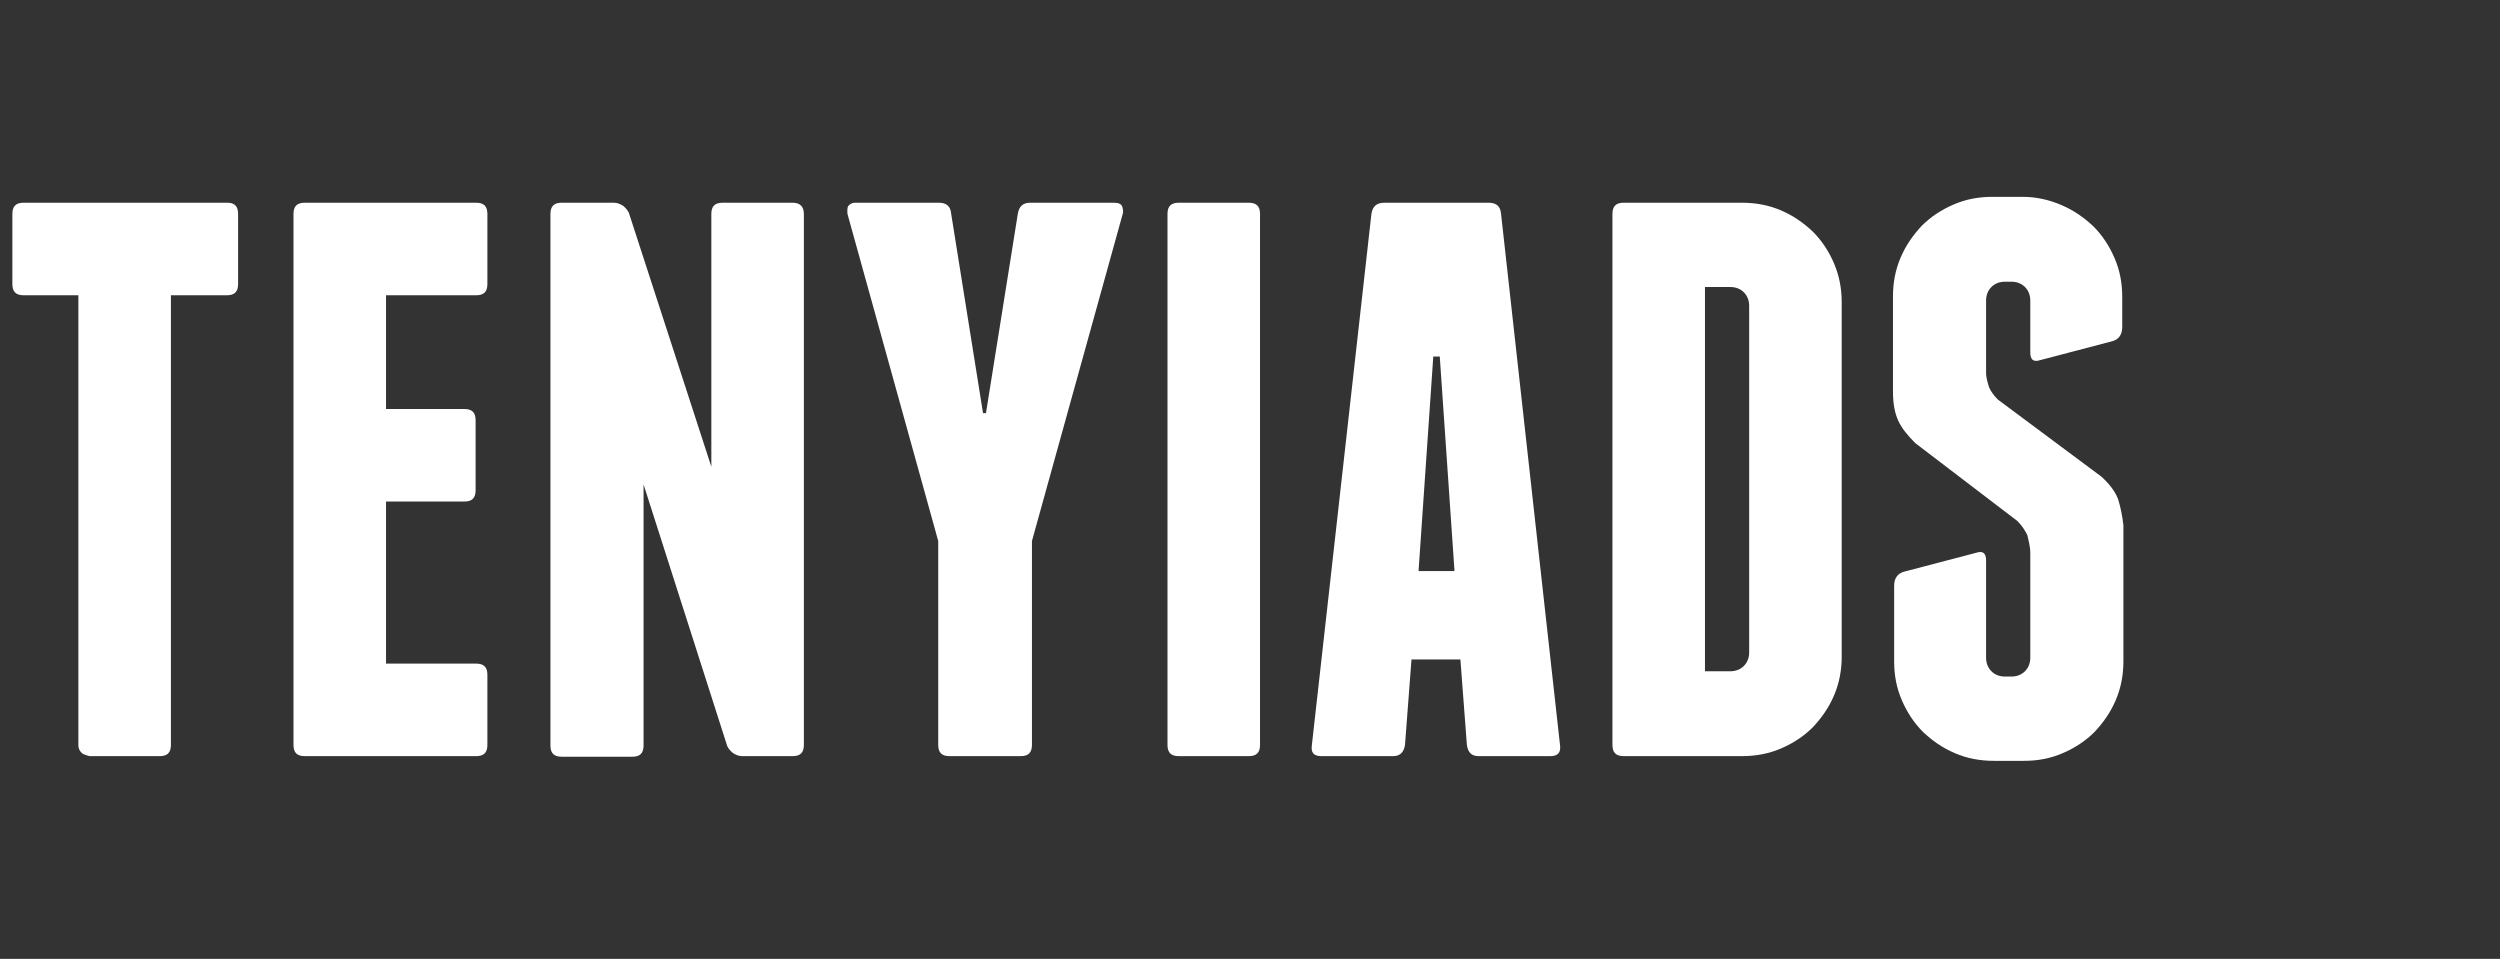 <?xml version="1.0" encoding="UTF-8"?>
<svg id="_圖層_1" data-name="圖層 1" xmlns="http://www.w3.org/2000/svg" viewBox="0 0 42.42 16.27">
  <rect x="0" y="0" width="42.42" height="16.27" fill="#333333" stroke="none"/>
  <defs>
    <style>
      .cls-1 {
        fill: #fff;
      }
    </style>
  </defs>
  <path class="cls-1" d="M4.04,3.63v1.19c0,.13-.06,.19-.19,.19h-.95v7.63c0,.13-.06,.19-.19,.19H1.52s-.09-.02-.13-.05c-.04-.04-.06-.08-.06-.13V5.01H.4c-.13,0-.19-.06-.19-.19v-1.19c0-.13,.06-.19,.19-.19H3.86c.12,0,.18,.06,.18,.19Z"/>
  <path class="cls-1" d="M8.27,11.45v1.19c0,.13-.06,.19-.19,.19h-2.91c-.13,0-.19-.06-.19-.19V3.63c0-.13,.06-.19,.19-.19h2.91c.13,0,.19,.06,.19,.19v1.19c0,.13-.06,.19-.19,.19h-1.53v1.93h1.33c.13,0,.19,.06,.19,.19v1.19c0,.13-.06,.19-.19,.19h-1.33v2.75h1.53c.13,0,.19,.06,.19,.19Z"/>
  <path class="cls-1" d="M13.64,3.63V12.64c0,.13-.06,.19-.19,.19h-.86c-.05,0-.1-.02-.15-.05-.05-.04-.08-.08-.1-.12l-1.42-4.44v4.43c0,.13-.06,.19-.19,.19h-1.2c-.13,0-.19-.06-.19-.19V3.63c0-.13,.06-.19,.19-.19h.89c.05,0,.1,.02,.15,.05,.05,.04,.08,.08,.1,.12l1.4,4.31V3.63c0-.13,.06-.19,.19-.19h1.19c.12,0,.19,.06,.19,.19Z"/>
  <path class="cls-1" d="M19.04,3.5s.03,.08,.01,.13l-1.54,5.55v3.46c0,.13-.06,.19-.19,.19h-1.21c-.13,0-.19-.06-.19-.19v-3.46l-1.54-5.55s-.01-.09,.01-.13c.03-.04,.07-.06,.12-.06h1.42c.13,0,.2,.06,.21,.19l.54,3.38h.05l.54-3.38c.02-.13,.09-.19,.21-.19h1.42c.08,0,.12,.02,.14,.06Z"/>
  <path class="cls-1" d="M21.38,12.64c0,.13-.06,.19-.19,.19h-1.19c-.13,0-.19-.06-.19-.19V3.63c0-.13,.06-.19,.19-.19h1.19c.13,0,.19,.06,.19,.19V12.64Z"/>
  <path class="cls-1" d="M26.47,12.64c.02,.13-.04,.19-.16,.19h-1.22c-.12,0-.18-.06-.2-.19l-.11-1.45h-.83l-.11,1.45c-.02,.13-.09,.19-.2,.19h-1.22c-.13,0-.18-.06-.16-.19l1.01-9.01c.02-.13,.09-.19,.22-.19h1.77c.13,0,.2,.06,.21,.19l1,9.01Zm-1.79-2.95l-.25-3.64h-.11l-.25,3.64h.61Z"/>
  <path class="cls-1" d="M29.56,3.44c.23,0,.45,.04,.66,.13,.21,.09,.38,.21,.54,.36,.15,.15,.27,.33,.36,.54s.13,.43,.13,.66v6.01c0,.23-.04,.45-.13,.66-.09,.21-.21,.38-.36,.54-.15,.15-.33,.27-.54,.36-.21,.09-.43,.13-.66,.13h-2.01c-.13,0-.19-.06-.19-.19V3.63c0-.13,.06-.19,.19-.19h2.01Zm.12,1.75c0-.09-.03-.17-.09-.23s-.14-.09-.23-.09h-.43v6.52h.43c.09,0,.17-.03,.23-.09s.09-.14,.09-.23V5.19Z"/>
  <path class="cls-1" d="M34.98,3.48c.21,.09,.38,.21,.54,.36,.15,.15,.27,.33,.36,.54s.13,.42,.13,.66v.51c0,.13-.06,.21-.17,.24l-1.22,.32c-.12,.04-.17-.01-.17-.13v-.88c0-.09-.03-.17-.09-.23s-.14-.09-.23-.09h-.11c-.09,0-.17,.03-.23,.09s-.09,.14-.09,.23v1.22c0,.1,.03,.18,.05,.25,.03,.07,.08,.14,.15,.21l1.76,1.31c.14,.13,.23,.25,.28,.38,.04,.13,.07,.27,.09,.44v2.31c0,.23-.04,.45-.13,.66s-.21,.38-.36,.54c-.15,.15-.33,.27-.54,.36-.21,.09-.42,.13-.66,.13h-.51c-.23,0-.45-.04-.66-.13s-.38-.21-.54-.36c-.15-.15-.27-.33-.36-.54s-.13-.42-.13-.66v-1.28c0-.13,.06-.21,.17-.24l1.22-.32c.12-.04,.17,.01,.17,.13v1.65c0,.09,.03,.17,.09,.23,.06,.06,.14,.09,.23,.09h.11c.09,0,.17-.03,.23-.09s.09-.14,.09-.23v-1.77c0-.12-.03-.22-.05-.31-.04-.08-.09-.16-.17-.24l-1.73-1.32c-.13-.13-.23-.25-.29-.38s-.09-.29-.09-.5v-1.61c0-.23,.04-.45,.13-.66s.21-.38,.36-.54c.15-.15,.33-.27,.54-.36,.21-.09,.42-.13,.66-.13h.51c.23,0,.45,.05,.66,.14Z"/>
</svg>